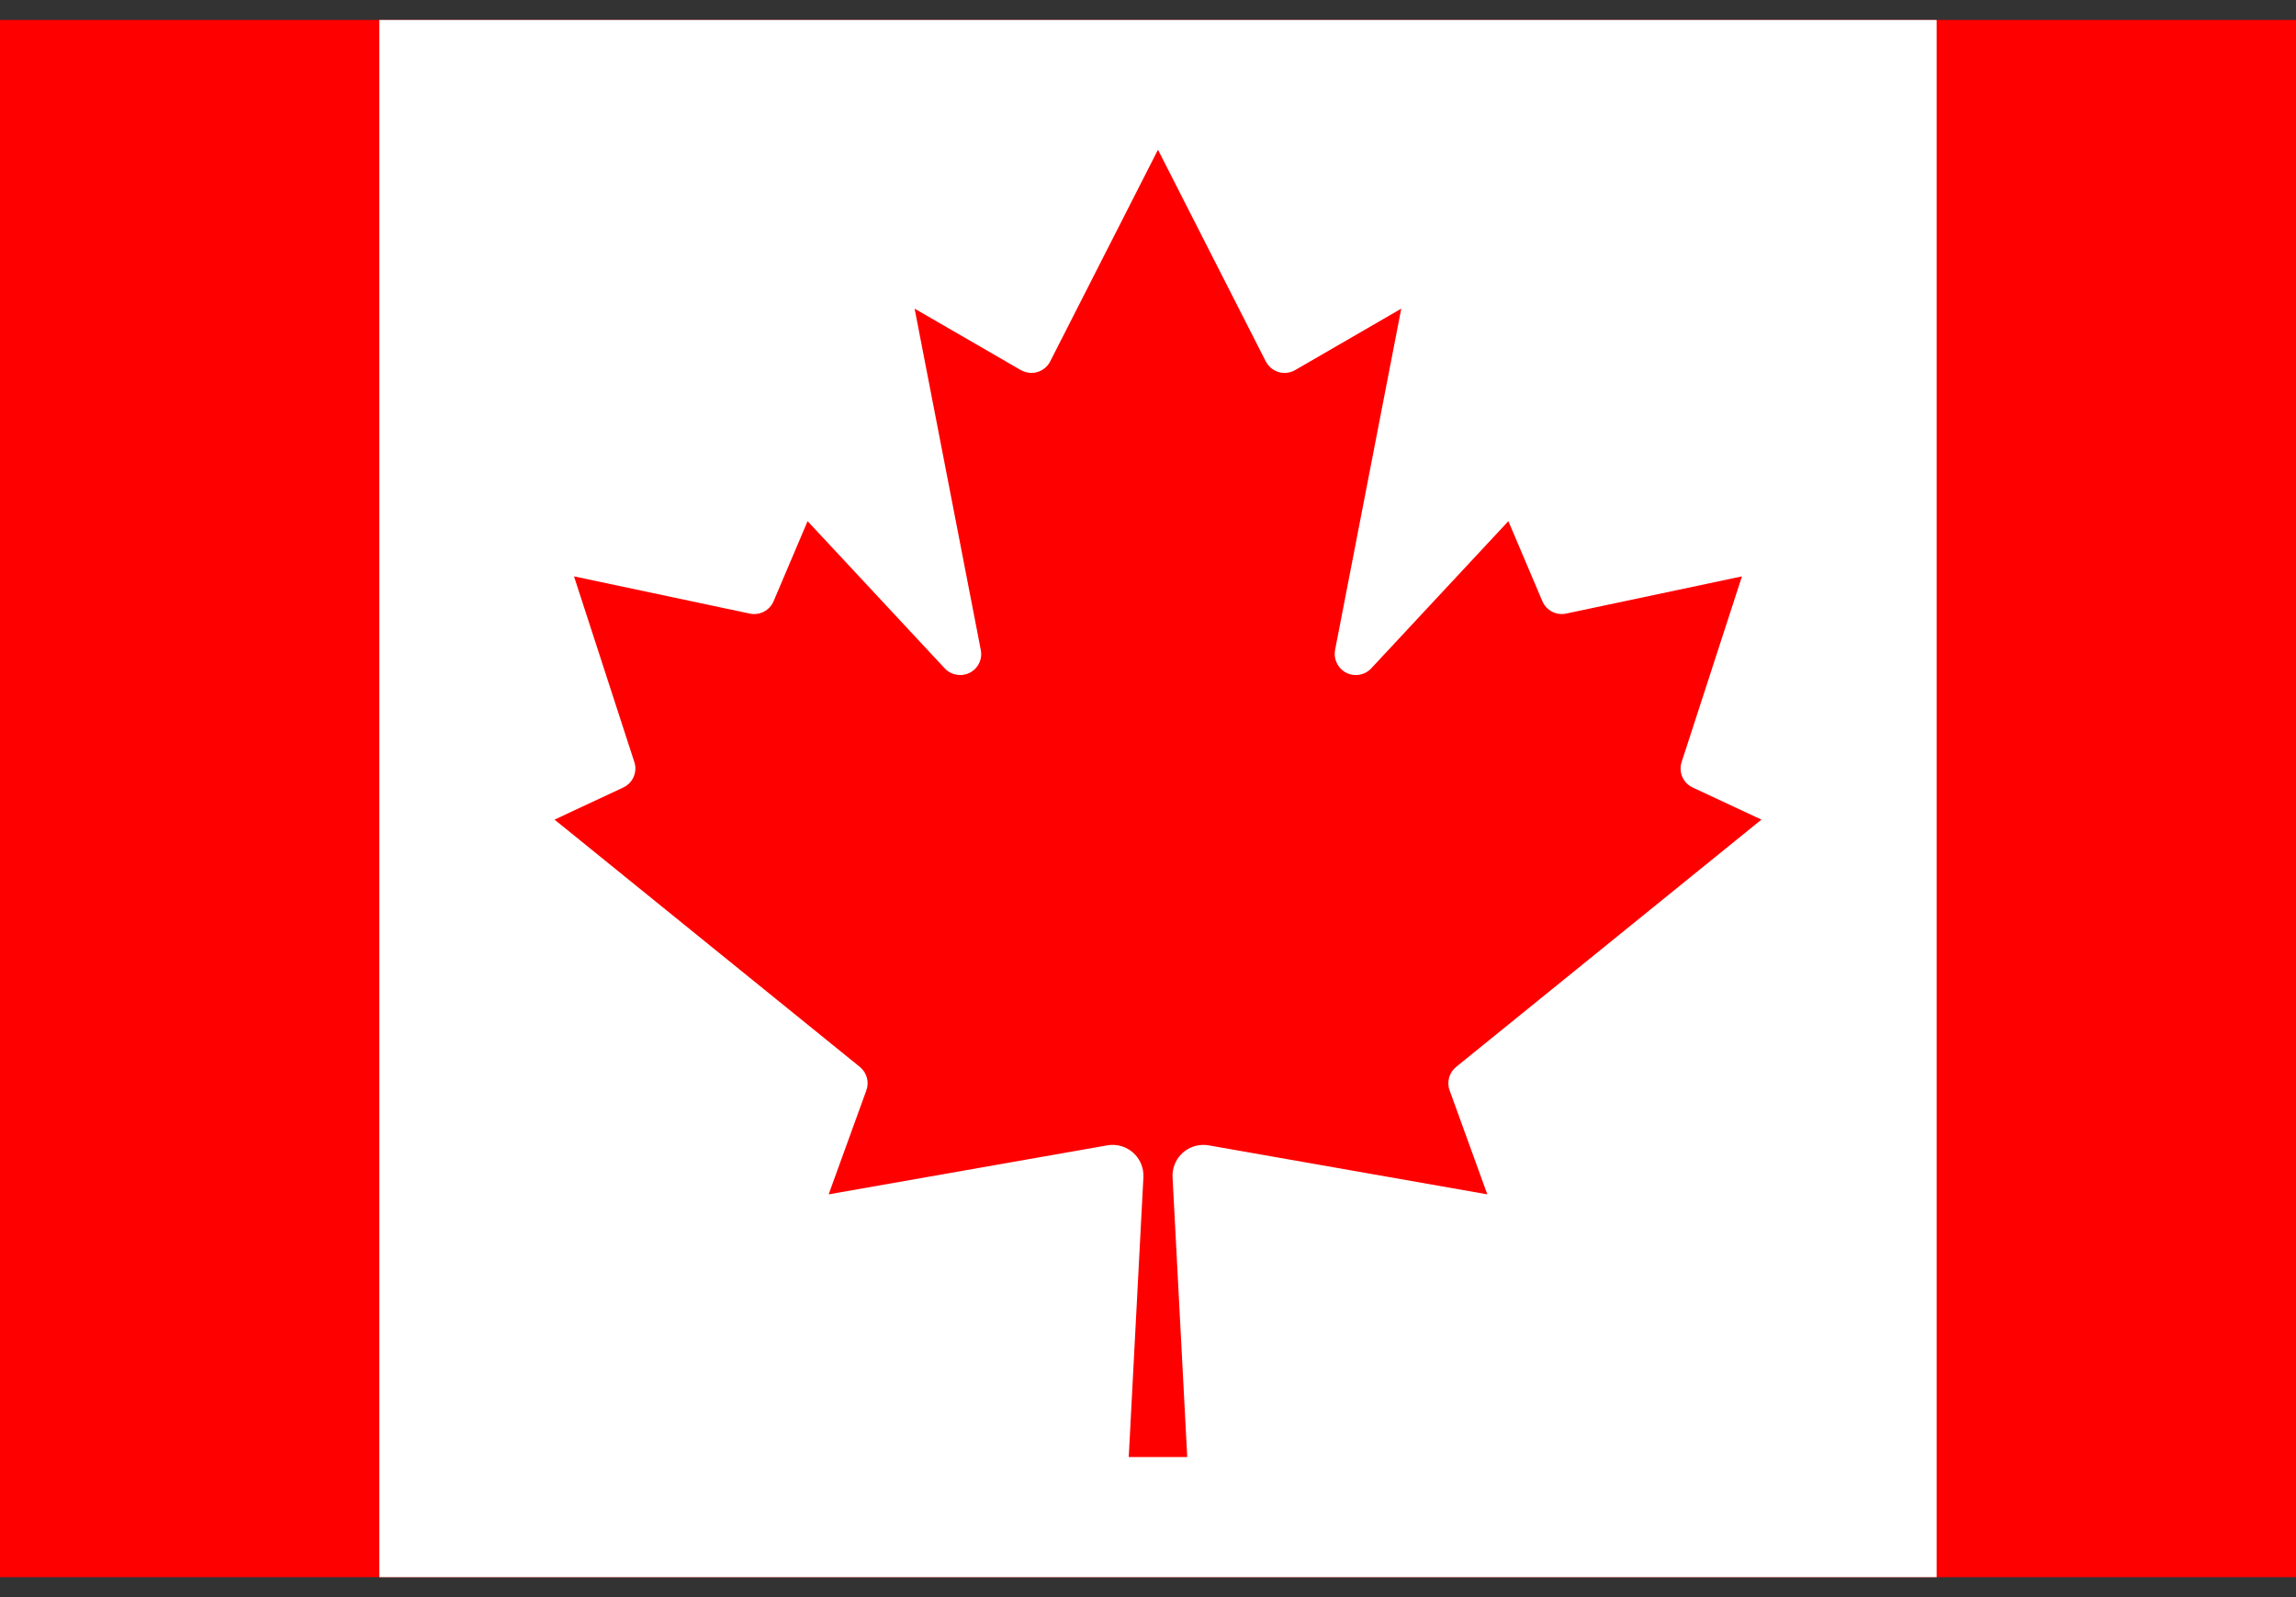 <svg width="23" height="16" viewBox="0 0 23 16" fill="none" xmlns="http://www.w3.org/2000/svg">
<rect x="0" y="0" width="23" height="16" fill="#333333" stroke="none"/>
<path d="M27.2 15.8H-4V0.2H27.2V15.8Z" fill="#FF0000"/>
<path d="M11.893 14.597L11.746 11.793C11.738 11.622 11.87 11.478 12.04 11.47C12.063 11.469 12.085 11.47 12.107 11.474L14.899 11.965L14.522 10.925C14.49 10.84 14.517 10.745 14.587 10.688L17.645 8.211L16.956 7.889C16.86 7.844 16.812 7.734 16.846 7.633L17.45 5.774L15.688 6.147C15.59 6.168 15.491 6.116 15.451 6.024L15.11 5.221L13.735 6.697C13.655 6.781 13.521 6.785 13.437 6.705C13.384 6.655 13.361 6.582 13.374 6.511L14.037 3.092L12.975 3.707C12.874 3.766 12.745 3.732 12.686 3.631C12.683 3.627 12.681 3.623 12.679 3.619L11.6 1.5L10.521 3.619C10.469 3.723 10.342 3.766 10.238 3.713C10.233 3.711 10.229 3.709 10.225 3.707L9.162 3.092L9.825 6.511C9.848 6.626 9.773 6.737 9.658 6.759C9.587 6.772 9.514 6.749 9.465 6.697L8.09 5.221L7.749 6.024C7.709 6.116 7.61 6.168 7.511 6.147L5.75 5.774L6.354 7.633C6.388 7.734 6.34 7.844 6.244 7.889L5.555 8.211L8.613 10.688C8.683 10.745 8.71 10.84 8.678 10.925L8.301 11.965L11.093 11.474C11.261 11.445 11.421 11.558 11.45 11.726C11.453 11.748 11.455 11.77 11.454 11.793L11.307 14.597H11.893ZM3.8 0.2H19.4V15.8H3.8V0.2Z" fill="white"/>
</svg>

